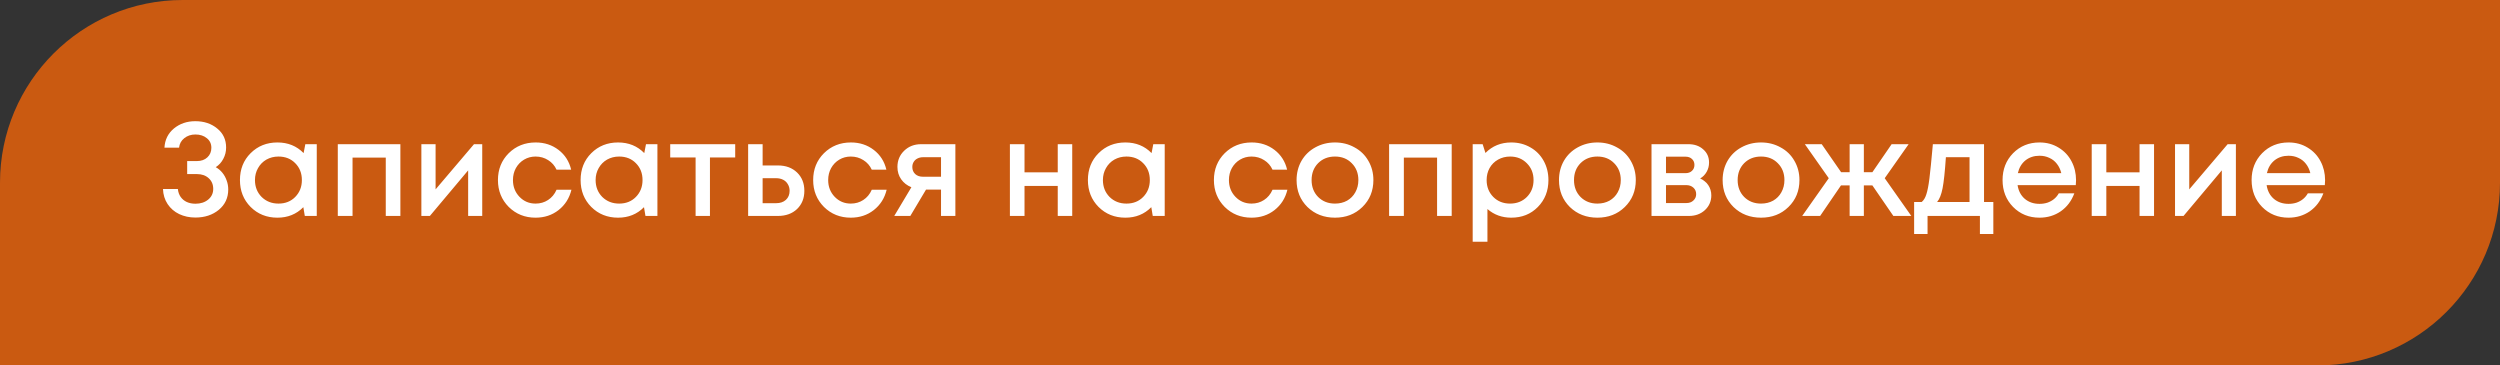 <?xml version="1.0" encoding="UTF-8"?> <svg xmlns="http://www.w3.org/2000/svg" width="301" height="44" viewBox="0 0 301 44" fill="none"><rect x="0" y="0" width="301" height="44" fill="#333333" stroke="none"/> <path d="M0 22C0 9.85 9.85 0 22 0H301V22C301 34.15 291.15 44 279 44H0V22Z" fill="#CA5A11"></path> <path d="M25.976 20.128C26.285 20.299 26.552 20.523 26.776 20.8C27 21.077 27.171 21.387 27.288 21.728C27.416 22.069 27.48 22.432 27.48 22.816C27.48 23.819 27.101 24.635 26.344 25.264C25.587 25.883 24.648 26.192 23.528 26.192C22.813 26.192 22.163 26.053 21.576 25.776C21 25.499 20.536 25.099 20.184 24.576C19.832 24.043 19.645 23.435 19.624 22.752H21.416C21.448 23.115 21.56 23.435 21.752 23.712C21.944 23.979 22.189 24.181 22.488 24.32C22.797 24.459 23.144 24.528 23.528 24.528C24.147 24.528 24.659 24.363 25.064 24.032C25.469 23.701 25.672 23.269 25.672 22.736C25.672 22.213 25.491 21.787 25.128 21.456C24.765 21.125 24.296 20.96 23.72 20.96H22.536V19.392H23.72C24.232 19.392 24.648 19.243 24.968 18.944C25.288 18.645 25.448 18.261 25.448 17.792C25.448 17.312 25.267 16.928 24.904 16.64C24.541 16.341 24.083 16.192 23.528 16.192C23.005 16.192 22.557 16.341 22.184 16.64C21.821 16.928 21.613 17.307 21.56 17.776H19.8C19.853 16.827 20.232 16.059 20.936 15.472C21.651 14.885 22.509 14.592 23.512 14.592C24.568 14.592 25.448 14.885 26.152 15.472C26.867 16.048 27.224 16.811 27.224 17.76C27.224 18.251 27.112 18.704 26.888 19.12C26.675 19.536 26.371 19.872 25.976 20.128ZM36.762 17.36H38.138V26H36.698L36.522 24.944C35.69 25.787 34.65 26.208 33.402 26.208C32.111 26.208 31.034 25.776 30.17 24.912C29.316 24.048 28.89 22.971 28.89 21.68C28.89 20.379 29.316 19.301 30.17 18.448C31.034 17.584 32.111 17.152 33.402 17.152C34.671 17.152 35.722 17.579 36.554 18.432L36.762 17.36ZM31.498 23.712C32.042 24.245 32.719 24.512 33.53 24.512C34.351 24.512 35.023 24.245 35.546 23.712C36.079 23.168 36.346 22.491 36.346 21.68C36.346 20.859 36.079 20.181 35.546 19.648C35.023 19.115 34.351 18.848 33.53 18.848C32.996 18.848 32.511 18.971 32.074 19.216C31.647 19.461 31.311 19.803 31.066 20.24C30.82 20.667 30.698 21.147 30.698 21.68C30.698 22.491 30.964 23.168 31.498 23.712ZM40.67 17.36H48.206V26H46.446V18.976H42.446V26H40.67V17.36ZM57.069 17.36H58.061V26H56.365V20.512L51.757 26H50.733V17.36H52.445V22.8L57.069 17.36ZM64.48 26.208C63.2 26.208 62.123 25.776 61.248 24.912C60.384 24.037 59.952 22.96 59.952 21.68C59.952 20.389 60.384 19.312 61.248 18.448C62.123 17.584 63.206 17.152 64.496 17.152C65.552 17.152 66.469 17.451 67.248 18.048C68.027 18.645 68.534 19.44 68.768 20.432H67.008C66.784 19.941 66.448 19.557 66 19.28C65.552 18.992 65.046 18.848 64.48 18.848C63.979 18.848 63.52 18.971 63.104 19.216C62.688 19.461 62.358 19.803 62.112 20.24C61.877 20.667 61.76 21.147 61.76 21.68C61.76 22.48 62.022 23.152 62.544 23.696C63.067 24.24 63.712 24.512 64.48 24.512C65.046 24.512 65.547 24.368 65.984 24.08C66.432 23.792 66.773 23.381 67.008 22.848H68.8C68.555 23.861 68.037 24.677 67.248 25.296C66.469 25.904 65.547 26.208 64.48 26.208ZM77.777 17.36H79.153V26H77.713L77.537 24.944C76.705 25.787 75.665 26.208 74.417 26.208C73.127 26.208 72.049 25.776 71.185 24.912C70.332 24.048 69.905 22.971 69.905 21.68C69.905 20.379 70.332 19.301 71.185 18.448C72.049 17.584 73.127 17.152 74.417 17.152C75.687 17.152 76.737 17.579 77.569 18.432L77.777 17.36ZM72.513 23.712C73.057 24.245 73.735 24.512 74.545 24.512C75.367 24.512 76.039 24.245 76.561 23.712C77.095 23.168 77.361 22.491 77.361 21.68C77.361 20.859 77.095 20.181 76.561 19.648C76.039 19.115 75.367 18.848 74.545 18.848C74.012 18.848 73.527 18.971 73.089 19.216C72.663 19.461 72.327 19.803 72.081 20.24C71.836 20.667 71.713 21.147 71.713 21.68C71.713 22.491 71.98 23.168 72.513 23.712ZM88.518 17.36V18.96H85.478V26H83.75V18.96H80.694V17.36H88.518ZM93.66 19.92C94.61 19.92 95.378 20.203 95.965 20.768C96.551 21.333 96.844 22.069 96.844 22.976C96.844 23.872 96.551 24.603 95.965 25.168C95.378 25.723 94.61 26 93.66 26H90.076V17.36H91.82V19.92H93.66ZM93.453 24.464C93.933 24.464 94.322 24.331 94.621 24.064C94.919 23.787 95.069 23.424 95.069 22.976C95.069 22.677 94.999 22.416 94.861 22.192C94.733 21.957 94.546 21.776 94.3 21.648C94.055 21.52 93.772 21.456 93.453 21.456H91.82V24.464H93.453ZM102.433 26.208C101.153 26.208 100.076 25.776 99.201 24.912C98.337 24.037 97.905 22.96 97.905 21.68C97.905 20.389 98.337 19.312 99.201 18.448C100.076 17.584 101.159 17.152 102.449 17.152C103.505 17.152 104.423 17.451 105.201 18.048C105.98 18.645 106.487 19.44 106.721 20.432H104.961C104.737 19.941 104.401 19.557 103.953 19.28C103.505 18.992 102.999 18.848 102.433 18.848C101.932 18.848 101.473 18.971 101.057 19.216C100.641 19.461 100.311 19.803 100.065 20.24C99.831 20.667 99.713 21.147 99.713 21.68C99.713 22.48 99.975 23.152 100.497 23.696C101.02 24.24 101.665 24.512 102.433 24.512C102.999 24.512 103.5 24.368 103.937 24.08C104.385 23.792 104.727 23.381 104.961 22.848H106.753C106.508 23.861 105.991 24.677 105.201 25.296C104.423 25.904 103.5 26.208 102.433 26.208ZM110.899 17.36H115.027V26H113.299V22.832H111.491L109.603 26H107.667L109.731 22.544C109.208 22.331 108.797 22.011 108.499 21.584C108.2 21.157 108.051 20.661 108.051 20.096C108.051 19.317 108.323 18.667 108.867 18.144C109.411 17.621 110.088 17.36 110.899 17.36ZM111.139 21.28H113.299V18.928H111.139C110.883 18.928 110.653 18.981 110.451 19.088C110.259 19.184 110.109 19.323 110.003 19.504C109.896 19.675 109.843 19.877 109.843 20.112C109.843 20.453 109.96 20.736 110.195 20.96C110.429 21.173 110.744 21.28 111.139 21.28ZM127.352 17.36H129.096V26H127.352V22.384H123.352V26H121.592V17.36H123.352V20.752H127.352V17.36ZM138.855 17.36H140.231V26H138.791L138.615 24.944C137.783 25.787 136.743 26.208 135.495 26.208C134.205 26.208 133.127 25.776 132.263 24.912C131.41 24.048 130.983 22.971 130.983 21.68C130.983 20.379 131.41 19.301 132.263 18.448C133.127 17.584 134.205 17.152 135.495 17.152C136.765 17.152 137.815 17.579 138.647 18.432L138.855 17.36ZM133.591 23.712C134.135 24.245 134.813 24.512 135.623 24.512C136.445 24.512 137.117 24.245 137.639 23.712C138.173 23.168 138.439 22.491 138.439 21.68C138.439 20.859 138.173 20.181 137.639 19.648C137.117 19.115 136.445 18.848 135.623 18.848C135.09 18.848 134.605 18.971 134.167 19.216C133.741 19.461 133.405 19.803 133.159 20.24C132.914 20.667 132.791 21.147 132.791 21.68C132.791 22.491 133.058 23.168 133.591 23.712ZM150.683 26.208C149.403 26.208 148.326 25.776 147.451 24.912C146.587 24.037 146.155 22.96 146.155 21.68C146.155 20.389 146.587 19.312 147.451 18.448C148.326 17.584 149.409 17.152 150.699 17.152C151.755 17.152 152.673 17.451 153.451 18.048C154.23 18.645 154.737 19.44 154.971 20.432H153.211C152.987 19.941 152.651 19.557 152.203 19.28C151.755 18.992 151.249 18.848 150.683 18.848C150.182 18.848 149.723 18.971 149.307 19.216C148.891 19.461 148.561 19.803 148.315 20.24C148.081 20.667 147.963 21.147 147.963 21.68C147.963 22.48 148.225 23.152 148.747 23.696C149.27 24.24 149.915 24.512 150.683 24.512C151.249 24.512 151.75 24.368 152.187 24.08C152.635 23.792 152.977 23.381 153.211 22.848H155.003C154.758 23.861 154.241 24.677 153.451 25.296C152.673 25.904 151.75 26.208 150.683 26.208ZM164.028 24.928C163.154 25.781 162.055 26.208 160.732 26.208C159.41 26.208 158.306 25.781 157.42 24.928C156.546 24.064 156.108 22.981 156.108 21.68C156.108 20.827 156.306 20.053 156.7 19.36C157.106 18.667 157.66 18.128 158.364 17.744C159.079 17.349 159.868 17.152 160.732 17.152C161.596 17.152 162.38 17.349 163.084 17.744C163.799 18.128 164.354 18.667 164.748 19.36C165.154 20.053 165.356 20.827 165.356 21.68C165.356 22.981 164.914 24.064 164.028 24.928ZM160.732 24.512C161.276 24.512 161.762 24.395 162.188 24.16C162.615 23.915 162.946 23.579 163.18 23.152C163.426 22.715 163.548 22.224 163.548 21.68C163.548 20.859 163.282 20.181 162.748 19.648C162.226 19.115 161.554 18.848 160.732 18.848C159.911 18.848 159.234 19.115 158.7 19.648C158.178 20.181 157.916 20.859 157.916 21.68C157.916 22.501 158.178 23.179 158.7 23.712C159.234 24.245 159.911 24.512 160.732 24.512ZM167.248 17.36H174.784V26H173.024V18.976H169.024V26H167.248V17.36ZM181.951 17.152C182.804 17.152 183.572 17.349 184.255 17.744C184.938 18.128 185.471 18.667 185.855 19.36C186.239 20.053 186.431 20.827 186.431 21.68C186.431 22.981 186.004 24.064 185.151 24.928C184.308 25.781 183.242 26.208 181.951 26.208C180.842 26.208 179.887 25.861 179.087 25.168V29.104H177.311V17.36H178.511L178.847 18.416C179.679 17.573 180.714 17.152 181.951 17.152ZM179.791 23.712C180.324 24.245 180.996 24.512 181.807 24.512C182.628 24.512 183.306 24.245 183.839 23.712C184.372 23.168 184.639 22.491 184.639 21.68C184.639 20.869 184.372 20.197 183.839 19.664C183.306 19.12 182.634 18.848 181.823 18.848C181.29 18.848 180.804 18.971 180.367 19.216C179.93 19.461 179.588 19.803 179.343 20.24C179.108 20.667 178.991 21.147 178.991 21.68C178.991 22.491 179.258 23.168 179.791 23.712ZM195.622 24.928C194.747 25.781 193.649 26.208 192.326 26.208C191.003 26.208 189.899 25.781 189.014 24.928C188.139 24.064 187.702 22.981 187.702 21.68C187.702 20.827 187.899 20.053 188.294 19.36C188.699 18.667 189.254 18.128 189.958 17.744C190.673 17.349 191.462 17.152 192.326 17.152C193.19 17.152 193.974 17.349 194.678 17.744C195.393 18.128 195.947 18.667 196.342 19.36C196.747 20.053 196.95 20.827 196.95 21.68C196.95 22.981 196.507 24.064 195.622 24.928ZM192.326 24.512C192.87 24.512 193.355 24.395 193.782 24.16C194.209 23.915 194.539 23.579 194.774 23.152C195.019 22.715 195.142 22.224 195.142 21.68C195.142 20.859 194.875 20.181 194.342 19.648C193.819 19.115 193.147 18.848 192.326 18.848C191.505 18.848 190.827 19.115 190.294 19.648C189.771 20.181 189.51 20.859 189.51 21.68C189.51 22.501 189.771 23.179 190.294 23.712C190.827 24.245 191.505 24.512 192.326 24.512ZM204.698 21.488C204.901 21.573 205.082 21.685 205.242 21.824C205.413 21.952 205.557 22.107 205.674 22.288C205.791 22.459 205.882 22.651 205.946 22.864C206.01 23.077 206.042 23.296 206.042 23.52C206.042 24.224 205.786 24.816 205.274 25.296C204.762 25.765 204.122 26 203.354 26H198.842V17.36H203.29C204.015 17.36 204.607 17.568 205.066 17.984C205.535 18.389 205.77 18.917 205.77 19.568C205.77 19.973 205.674 20.347 205.482 20.688C205.29 21.029 205.029 21.296 204.698 21.488ZM204.01 19.856C204.01 19.557 203.909 19.317 203.706 19.136C203.514 18.955 203.258 18.864 202.938 18.864H200.586V20.848H202.938C203.258 20.848 203.514 20.757 203.706 20.576C203.909 20.395 204.01 20.155 204.01 19.856ZM203.034 24.448C203.386 24.448 203.669 24.347 203.882 24.144C204.106 23.941 204.218 23.685 204.218 23.376C204.218 23.056 204.106 22.795 203.882 22.592C203.658 22.389 203.37 22.288 203.018 22.288H200.586V24.448H203.034ZM215.325 24.928C214.451 25.781 213.352 26.208 212.029 26.208C210.707 26.208 209.603 25.781 208.717 24.928C207.843 24.064 207.405 22.981 207.405 21.68C207.405 20.827 207.603 20.053 207.997 19.36C208.403 18.667 208.957 18.128 209.661 17.744C210.376 17.349 211.165 17.152 212.029 17.152C212.893 17.152 213.677 17.349 214.381 17.744C215.096 18.128 215.651 18.667 216.045 19.36C216.451 20.053 216.653 20.827 216.653 21.68C216.653 22.981 216.211 24.064 215.325 24.928ZM212.029 24.512C212.573 24.512 213.059 24.395 213.485 24.16C213.912 23.915 214.243 23.579 214.477 23.152C214.723 22.715 214.845 22.224 214.845 21.68C214.845 20.859 214.579 20.181 214.045 19.648C213.523 19.115 212.851 18.848 212.029 18.848C211.208 18.848 210.531 19.115 209.997 19.648C209.475 20.181 209.213 20.859 209.213 21.68C209.213 22.501 209.475 23.179 209.997 23.712C210.531 24.245 211.208 24.512 212.029 24.512ZM227.96 26L225.432 22.32H224.408V26H222.696V22.32H221.656L219.144 26H216.984L220.184 21.456L217.304 17.36H219.336L221.672 20.736H222.696V17.36H224.408V20.736H225.432L227.752 17.36H229.8L226.92 21.456L230.12 26H227.96ZM238.877 24.32H239.997V28.176H238.381V26H232.077V28.176H230.461V24.32H231.373C231.619 24.117 231.805 23.808 231.933 23.392C232.072 22.976 232.195 22.347 232.301 21.504C232.408 20.651 232.547 19.269 232.717 17.36H238.877V24.32ZM234.285 18.928C234.168 20.667 234.035 21.915 233.885 22.672C233.736 23.429 233.517 23.979 233.229 24.32H237.133V18.928H234.285ZM249.956 21.696C249.956 21.856 249.946 22.053 249.924 22.288H242.916C243.023 22.981 243.311 23.531 243.78 23.936C244.26 24.341 244.852 24.544 245.556 24.544C245.898 24.544 246.218 24.496 246.516 24.4C246.815 24.293 247.076 24.149 247.3 23.968C247.535 23.776 247.727 23.547 247.876 23.28H249.748C249.407 24.197 248.863 24.917 248.116 25.44C247.37 25.952 246.516 26.208 245.556 26.208C244.287 26.208 243.226 25.776 242.372 24.912C241.53 24.048 241.108 22.971 241.108 21.68C241.108 20.389 241.53 19.312 242.372 18.448C243.226 17.584 244.287 17.152 245.556 17.152C246.42 17.152 247.188 17.36 247.86 17.776C248.532 18.181 249.05 18.731 249.412 19.424C249.775 20.107 249.956 20.864 249.956 21.696ZM245.556 18.752C244.895 18.752 244.33 18.939 243.86 19.312C243.402 19.685 243.098 20.197 242.948 20.848H248.18C248.074 20.411 247.898 20.037 247.652 19.728C247.407 19.408 247.103 19.168 246.74 19.008C246.388 18.837 245.994 18.752 245.556 18.752ZM257.602 17.36H259.346V26H257.602V22.384H253.602V26H251.842V17.36H253.602V20.752H257.602V17.36ZM268.209 17.36H269.201V26H267.505V20.512L262.897 26H261.873V17.36H263.585V22.8L268.209 17.36ZM279.941 21.696C279.941 21.856 279.93 22.053 279.909 22.288H272.901C273.007 22.981 273.295 23.531 273.765 23.936C274.245 24.341 274.837 24.544 275.541 24.544C275.882 24.544 276.202 24.496 276.501 24.4C276.799 24.293 277.061 24.149 277.285 23.968C277.519 23.776 277.711 23.547 277.861 23.28H279.733C279.391 24.197 278.847 24.917 278.101 25.44C277.354 25.952 276.501 26.208 275.541 26.208C274.271 26.208 273.21 25.776 272.357 24.912C271.514 24.048 271.093 22.971 271.093 21.68C271.093 20.389 271.514 19.312 272.357 18.448C273.21 17.584 274.271 17.152 275.541 17.152C276.405 17.152 277.173 17.36 277.845 17.776C278.517 18.181 279.034 18.731 279.397 19.424C279.759 20.107 279.941 20.864 279.941 21.696ZM275.541 18.752C274.879 18.752 274.314 18.939 273.845 19.312C273.386 19.685 273.082 20.197 272.933 20.848H278.165C278.058 20.411 277.882 20.037 277.637 19.728C277.391 19.408 277.087 19.168 276.725 19.008C276.373 18.837 275.978 18.752 275.541 18.752Z" fill="white"></path> </svg> 